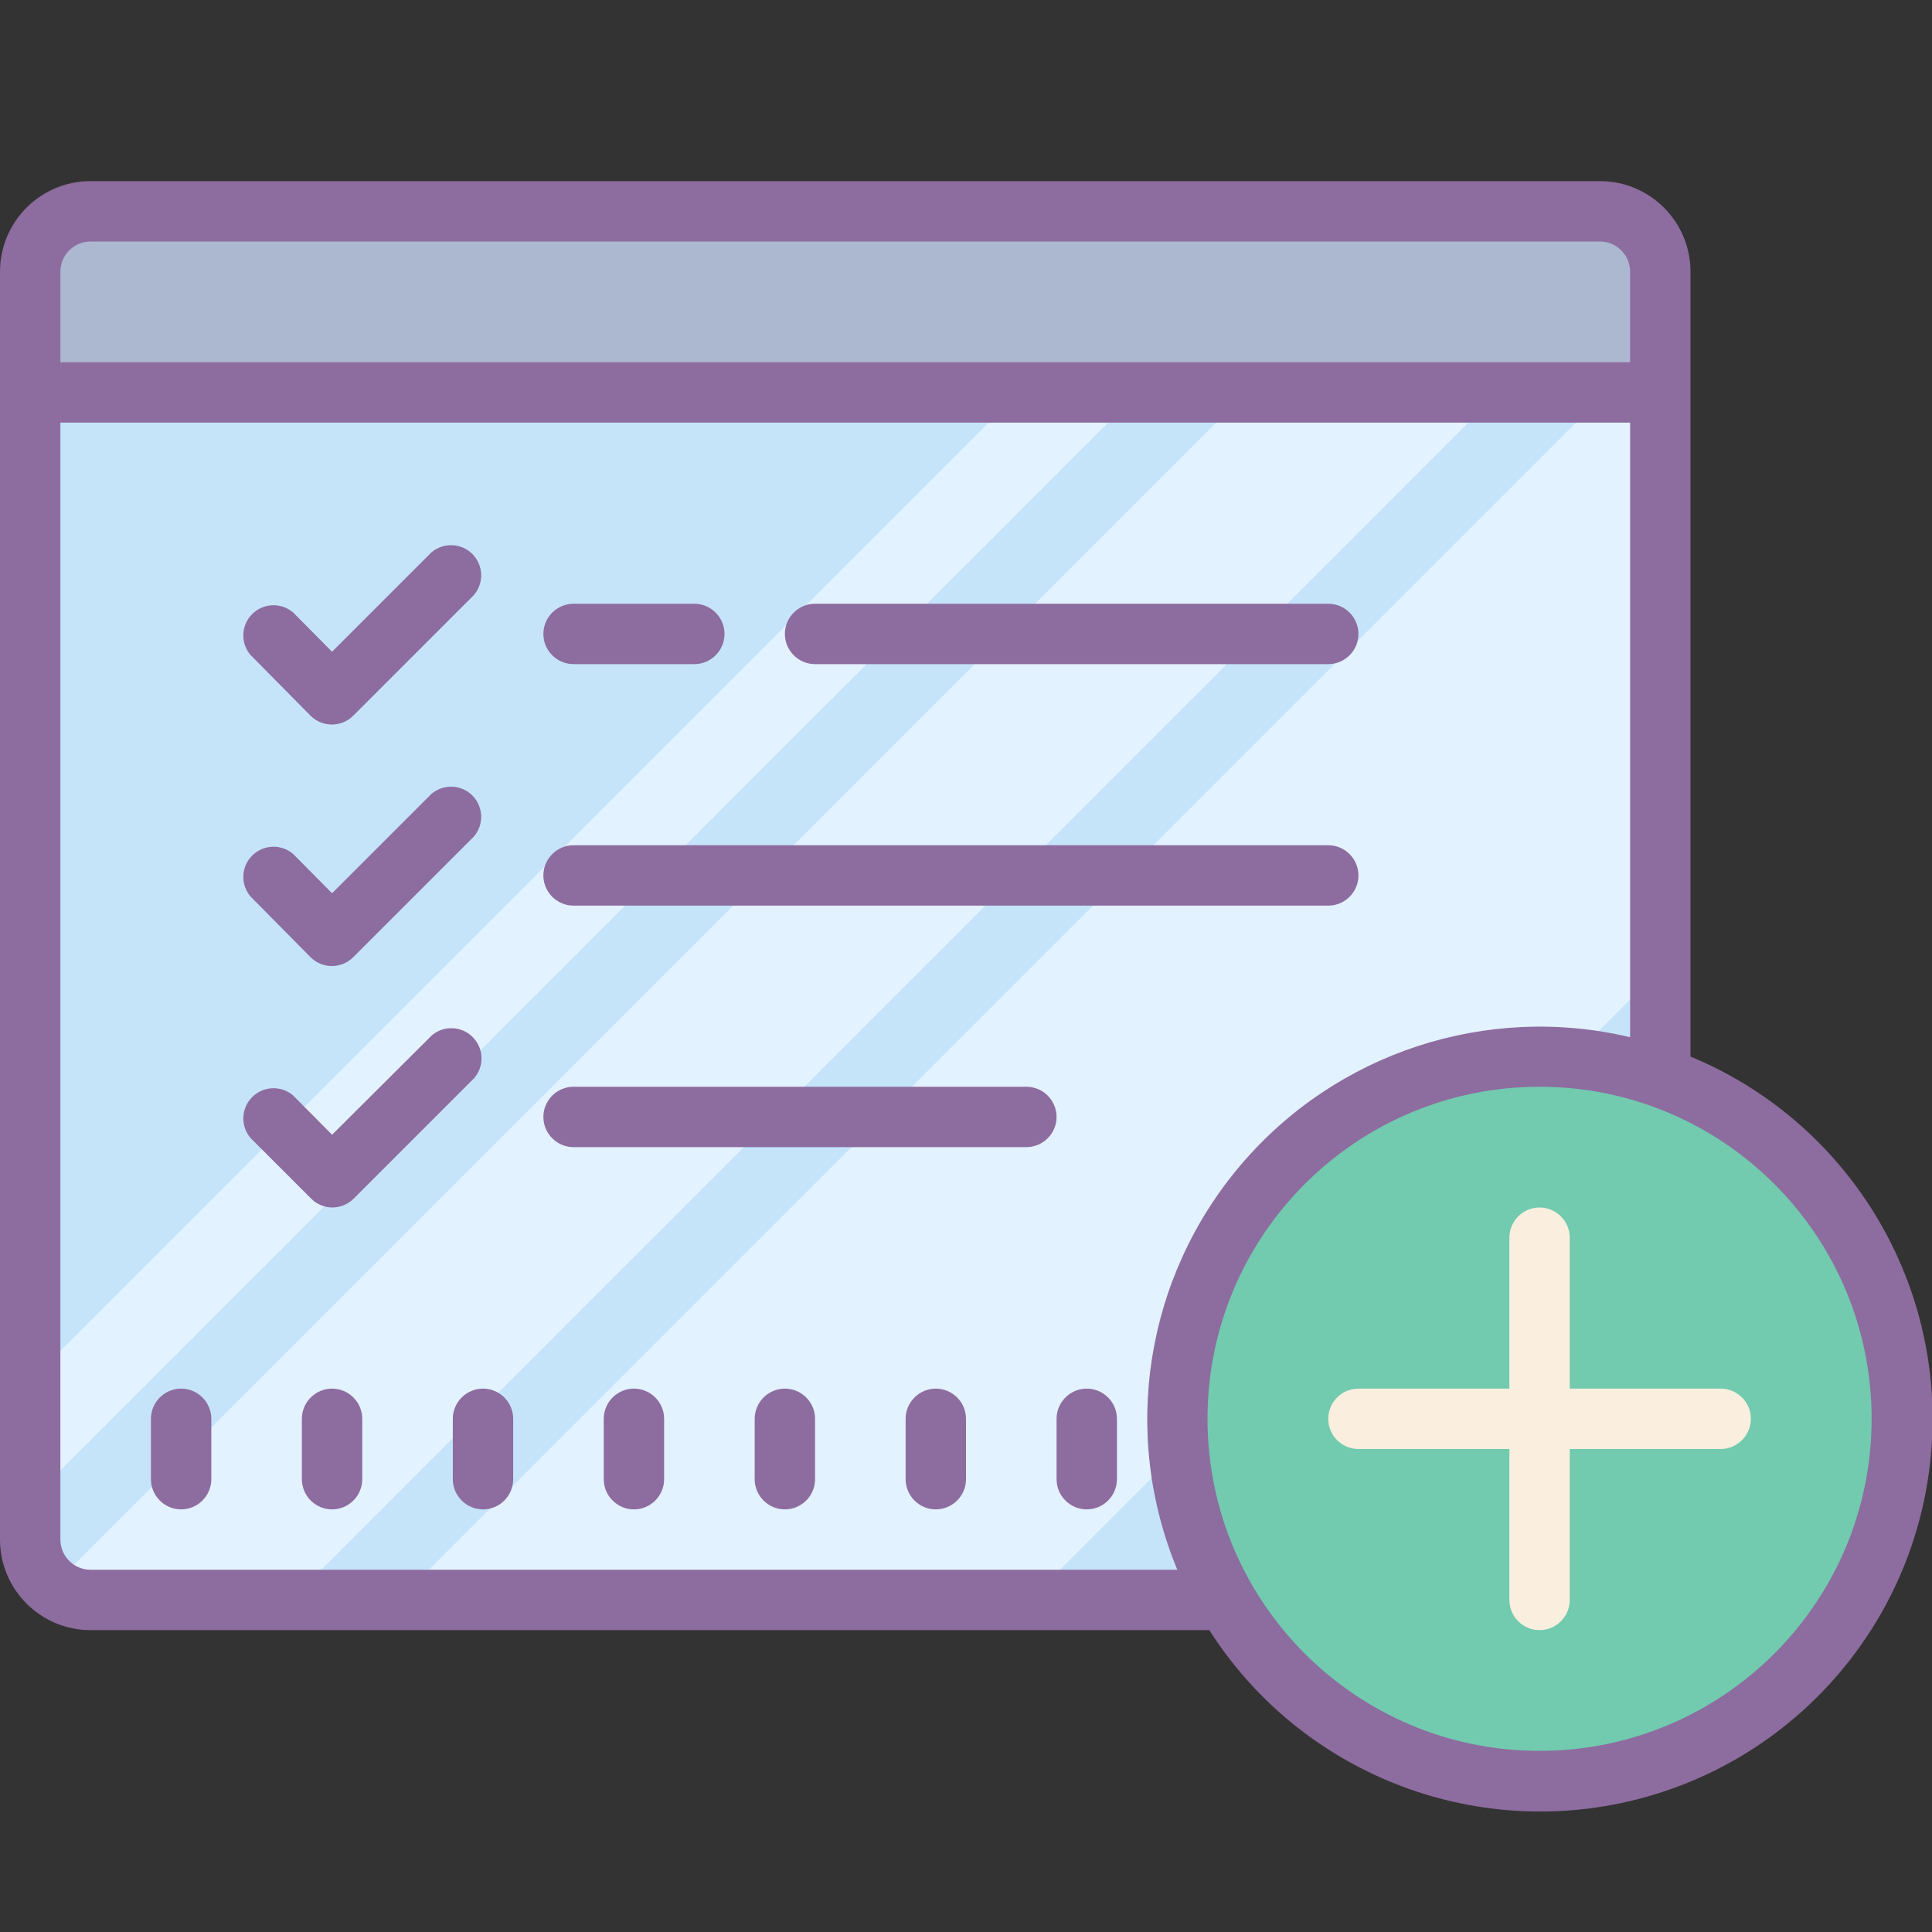 <svg xmlns="http://www.w3.org/2000/svg" xmlns:xlink="http://www.w3.org/1999/xlink" viewBox="0 0 64 64" version="1.1" width="48" height="48" style="fill: rgb(0, 0, 0);">
<rect x="0" y="0" width="64" height="64" fill="#333333" stroke="none"/>
<g id="surface1">
<path style=" fill:#C5E4FA;" d="M 1 13 L 55 13 L 55 53 L 1 53 Z "/>
<path style=" fill:#E3F2FF;" d="M 34.109 53 L 55 32.109 L 55 14 L 52.211 14 L 13.211 53 Z "/>
<path style=" fill:#E3F2FF;" d="M 1.289 53 L 9.641 53 L 48.641 14 L 40.289 14 Z "/>
<path style=" fill:#E3F2FF;" d="M 1 49.711 L 36.711 14 L 32.75 14 L 1 45.75 Z "/>
<path style=" fill:#ACB7D0;" d="M 3 7 L 53 7 C 54.105 7 55 7.895 55 9 L 55 11 C 55 12.105 54.105 13 53 13 L 3 13 C 1.895 13 1 12.105 1 11 L 1 9 C 1 7.895 1.895 7 3 7 Z "/>
<path style=" fill:#72CAAF;" d="M 63 47 C 63 53.629 57.629 59 51 59 C 44.371 59 39 53.629 39 47 C 39 40.371 44.371 35 51 35 C 57.629 35 63 40.371 63 47 Z "/>
<path style=" fill:#8D6C9F;" d="M 16 46 C 15.449 46 15 46.449 15 47 L 15 49 C 15 49.551 15.449 50 16 50 C 16.551 50 17 49.551 17 49 L 17 47 C 17 46.449 16.551 46 16 46 Z "/>
<path style=" fill:#8D6C9F;" d="M 11 46 C 10.449 46 10 46.449 10 47 L 10 49 C 10 49.551 10.449 50 11 50 C 11.551 50 12 49.551 12 49 L 12 47 C 12 46.449 11.551 46 11 46 Z "/>
<path style=" fill:#8D6C9F;" d="M 6 46 C 5.449 46 5 46.449 5 47 L 5 49 C 5 49.551 5.449 50 6 50 C 6.551 50 7 49.551 7 49 L 7 47 C 7 46.449 6.551 46 6 46 Z "/>
<path style=" fill:#8D6C9F;" d="M 21 46 C 20.449 46 20 46.449 20 47 L 20 49 C 20 49.551 20.449 50 21 50 C 21.551 50 22 49.551 22 49 L 22 47 C 22 46.449 21.551 46 21 46 Z "/>
<path style=" fill:#8D6C9F;" d="M 26 46 C 25.449 46 25 46.449 25 47 L 25 49 C 25 49.551 25.449 50 26 50 C 26.551 50 27 49.551 27 49 L 27 47 C 27 46.449 26.551 46 26 46 Z "/>
<path style=" fill:#8D6C9F;" d="M 31 46 C 30.449 46 30 46.449 30 47 L 30 49 C 30 49.551 30.449 50 31 50 C 31.551 50 32 49.551 32 49 L 32 47 C 32 46.449 31.551 46 31 46 Z "/>
<path style=" fill:#8D6C9F;" d="M 36 46 C 35.449 46 35 46.449 35 47 L 35 49 C 35 49.551 35.449 50 36 50 C 36.551 50 37 49.551 37 49 L 37 47 C 37 46.449 36.551 46 36 46 Z "/>
<path style=" fill:#8D6C9F;" d="M 19 22 L 23 22 C 23.551 22 24 21.551 24 21 C 24 20.449 23.551 20 23 20 L 19 20 C 18.449 20 18 20.449 18 21 C 18 21.551 18.449 22 19 22 Z "/>
<path style=" fill:#8D6C9F;" d="M 27 22 L 44 22 C 44.551 22 45 21.551 45 21 C 45 20.449 44.551 20 44 20 L 27 20 C 26.449 20 26 20.449 26 21 C 26 21.551 26.449 22 27 22 Z "/>
<path style=" fill:#8D6C9F;" d="M 19 30 L 44 30 C 44.551 30 45 29.551 45 29 C 45 28.449 44.551 28 44 28 L 19 28 C 18.449 28 18 28.449 18 29 C 18 29.551 18.449 30 19 30 Z "/>
<path style=" fill:#8D6C9F;" d="M 34 36 L 19 36 C 18.449 36 18 36.449 18 37 C 18 37.551 18.449 38 19 38 L 34 38 C 34.551 38 35 37.551 35 37 C 35 36.449 34.551 36 34 36 Z "/>
<path style=" fill:#8D6C9F;" d="M 10.289 23.711 C 10.68 24.098 11.309 24.098 11.699 23.711 L 15.699 19.711 C 16.039 19.312 16.016 18.723 15.648 18.352 C 15.277 17.984 14.688 17.961 14.289 18.301 L 11 21.59 L 9.711 20.289 C 9.312 19.949 8.723 19.973 8.352 20.344 C 7.984 20.711 7.961 21.305 8.301 21.699 Z "/>
<path style=" fill:#8D6C9F;" d="M 10.289 31.711 C 10.68 32.098 11.309 32.098 11.699 31.711 L 15.699 27.711 C 16.039 27.312 16.016 26.723 15.648 26.352 C 15.277 25.984 14.688 25.961 14.289 26.301 L 11 29.59 L 9.711 28.289 C 9.312 27.949 8.723 27.973 8.352 28.344 C 7.984 28.711 7.961 29.305 8.301 29.699 Z "/>
<path style=" fill:#8D6C9F;" d="M 11 40 C 11.266 40 11.52 39.898 11.711 39.711 L 15.711 35.711 C 16.051 35.312 16.027 34.723 15.656 34.352 C 15.289 33.984 14.695 33.961 14.301 34.301 L 11 37.59 L 9.711 36.289 C 9.312 35.949 8.723 35.973 8.352 36.344 C 7.984 36.711 7.961 37.305 8.301 37.699 L 10.301 39.699 C 10.484 39.887 10.734 39.996 11 40 Z "/>
<path style=" fill:#8D6C9F;" d="M 56 35 L 56 9 C 56 7.344 54.656 6 53 6 L 3 6 C 1.344 6 0 7.344 0 9 L 0 51 C 0 52.656 1.344 54 3 54 L 40.059 54 C 43.074 58.723 48.773 60.984 54.203 59.613 C 59.637 58.238 63.578 53.543 63.984 47.953 C 64.395 42.367 61.176 37.145 56 35 Z M 2 9 C 2 8.449 2.449 8 3 8 L 53 8 C 53.551 8 54 8.449 54 9 L 54 12 L 2 12 Z M 3 52 C 2.449 52 2 51.551 2 51 L 2 14 L 54 14 L 54 34.359 C 49.246 33.234 44.266 34.867 41.102 38.59 C 37.938 42.309 37.125 47.488 39 52 Z M 51 58 C 44.926 58 40 53.074 40 47 C 40 40.926 44.926 36 51 36 C 57.074 36 62 40.926 62 47 C 62 53.074 57.074 58 51 58 Z "/>
<path style=" fill:#FAEFDE;" d="M 57 46 L 52 46 L 52 41 C 52 40.449 51.551 40 51 40 C 50.449 40 50 40.449 50 41 L 50 46 L 45 46 C 44.449 46 44 46.449 44 47 C 44 47.551 44.449 48 45 48 L 50 48 L 50 53 C 50 53.551 50.449 54 51 54 C 51.551 54 52 53.551 52 53 L 52 48 L 57 48 C 57.551 48 58 47.551 58 47 C 58 46.449 57.551 46 57 46 Z "/>
</g>
</svg>
